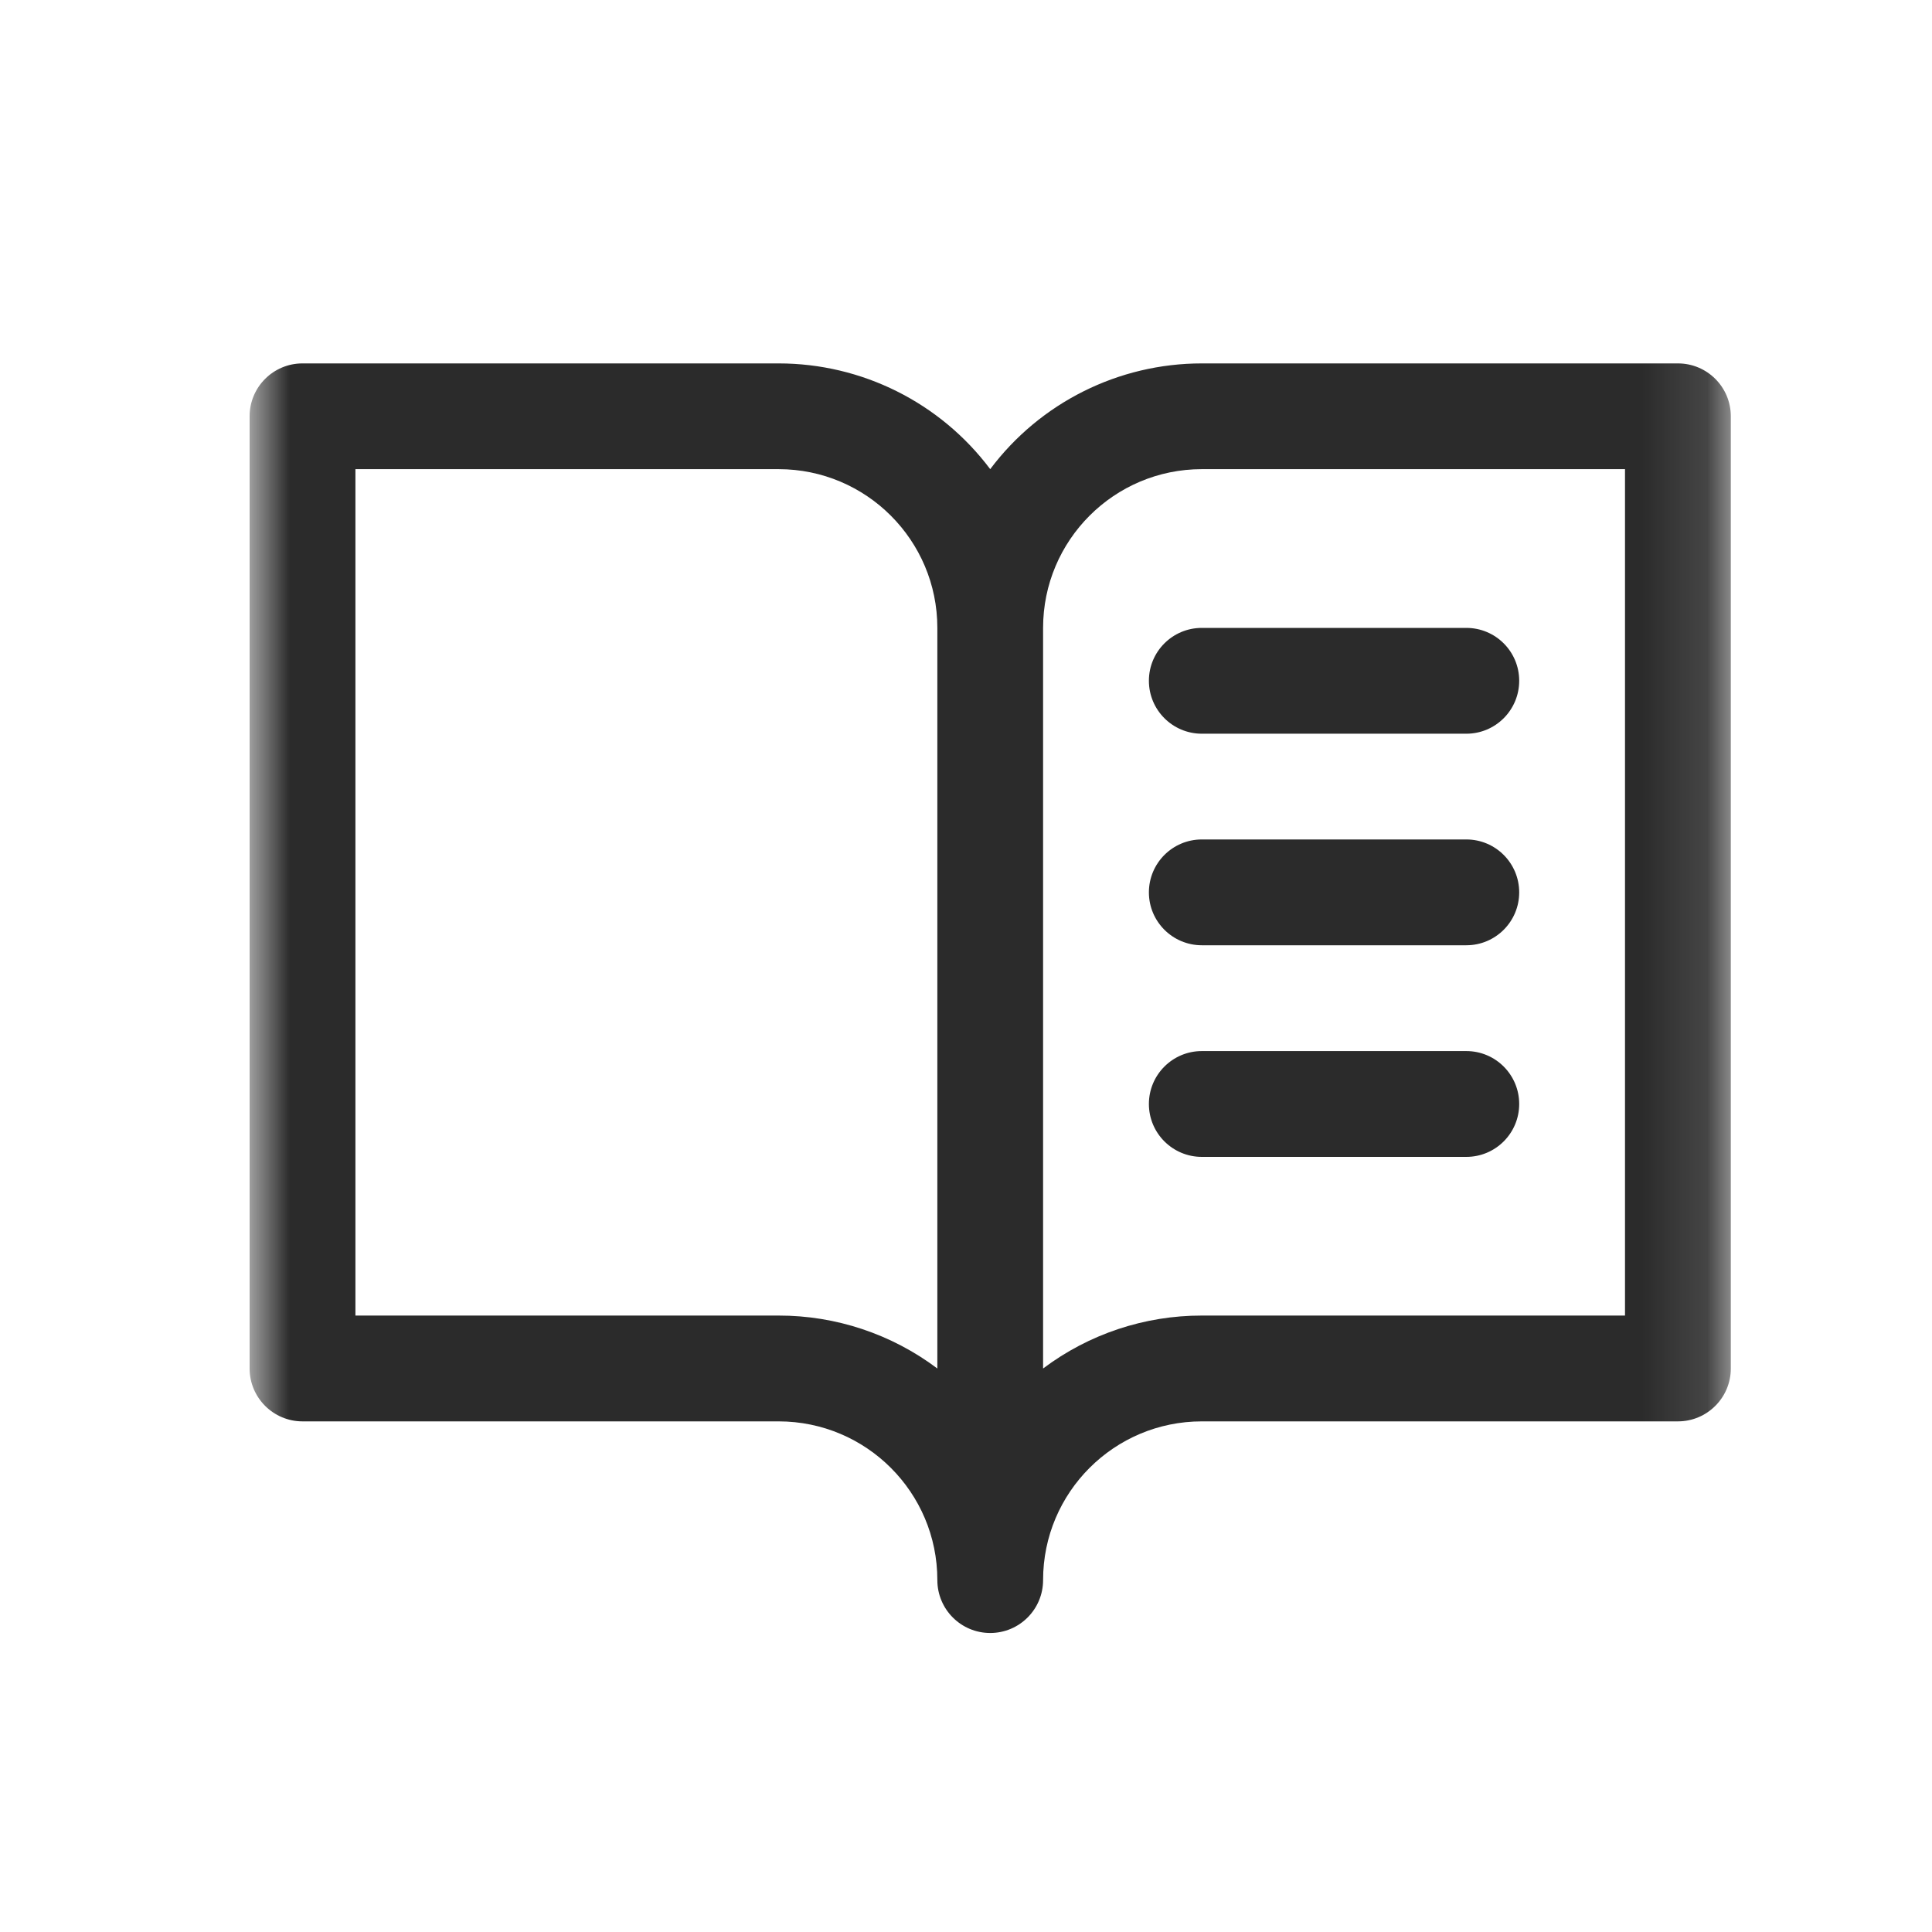 <svg width="30" height="30" viewBox="0 0 30 30" fill="none" xmlns="http://www.w3.org/2000/svg">
<mask id="mask0_16039_230" style="mask-type:alpha" maskUnits="userSpaceOnUse" x="3" y="4" width="24" height="23">
<rect x="3.876" y="4" width="23" height="23" fill="#393730"/>
</mask>
<g mask="url(#mask0_16039_230)">
<path d="M26.055 5.643H18.662C17.369 5.643 16.152 6.251 15.376 7.285C14.6 6.251 13.383 5.643 12.09 5.643L4.697 5.643C4.244 5.643 3.876 6.01 3.876 6.464V21.25C3.876 21.703 4.244 22.071 4.697 22.071H12.09C13.451 22.071 14.555 23.174 14.555 24.535C14.555 24.989 14.922 25.357 15.376 25.357C15.83 25.357 16.197 24.989 16.197 24.535C16.197 23.174 17.301 22.071 18.662 22.071H26.055C26.508 22.071 26.876 21.703 26.876 21.25V6.464C26.876 6.01 26.508 5.643 26.055 5.643ZM12.09 20.428H5.519V7.285H12.09C13.451 7.285 14.555 8.389 14.555 9.75V21.25C13.844 20.715 12.979 20.427 12.09 20.428ZM25.233 20.428H18.662C17.773 20.427 16.908 20.715 16.197 21.25V9.75C16.197 8.389 17.301 7.285 18.662 7.285H25.233V20.428ZM18.662 9.75H22.769C23.223 9.75 23.59 10.117 23.59 10.571C23.59 11.025 23.223 11.393 22.769 11.393H18.662C18.208 11.393 17.84 11.025 17.84 10.571C17.84 10.117 18.208 9.75 18.662 9.75ZM23.59 13.857C23.59 14.31 23.223 14.678 22.769 14.678H18.662C18.208 14.678 17.84 14.31 17.84 13.857C17.84 13.403 18.208 13.035 18.662 13.035H22.769C23.223 13.035 23.59 13.403 23.59 13.857ZM23.59 17.143C23.59 17.596 23.223 17.964 22.769 17.964H18.662C18.208 17.964 17.84 17.596 17.84 17.143C17.84 16.689 18.208 16.321 18.662 16.321H22.769C23.223 16.321 23.59 16.689 23.59 17.143Z" fill="#2B2B2B"/>
</g>
</svg>
